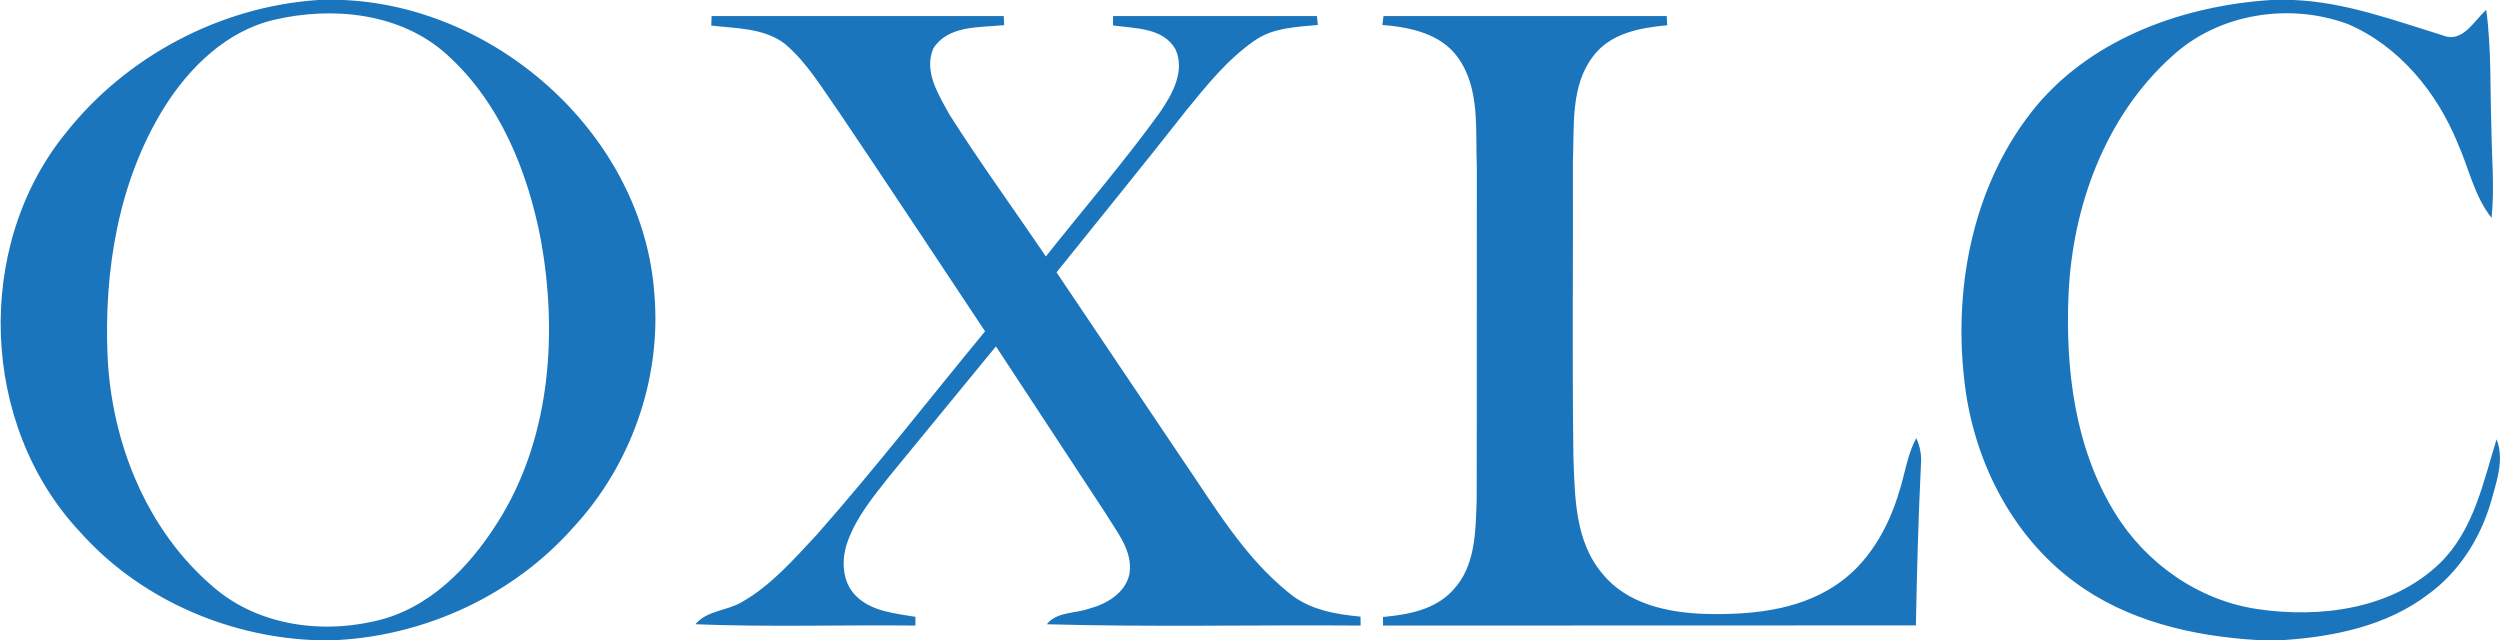 <svg version="1.2" xmlns="http://www.w3.org/2000/svg" viewBox="0 0 1543 395" width="1543" height="395">
	<title>Bitmap-svg</title>
	<style>
		.s0 { fill: #1b75bc } 
	</style>
	<path id="Layer" fill-rule="evenodd" class="s0" d="m196.3 0h15.8c96.1 4.3 185.1 84.7 191.8 181.7 4.4 52.4-14.6 105.8-50.4 144.2-36.5 41.1-89.8 65.9-144.6 69.1h-16.7c-53.9-2.7-106.9-26.3-142.9-66.8-61.6-65.7-65.5-176.1-8.8-246 37.5-47.5 95.4-78.1 155.8-82.2zm-27 12.2c-29.6 6.9-52.6 29.5-68.2 54.5-28.1 45.5-37 100.5-34.7 153.3 2.5 53.3 24.1 107.3 65.4 142.4 28.7 24.8 70.4 29.5 106 19.3 32-9.7 55.6-36.2 72.3-64.1 29.8-50.5 33.9-112.4 23.8-169.2-8.1-42.5-25.4-85.5-58.3-114.9-28.4-25.6-70.3-29.7-106.3-21.3zm1232.3-12.2h14c31.8 1.3 61.8 12.5 92 21.8 12.3 5.1 19.3-9 26.9-15.7 3.3 24.2 2.3 48.7 3.2 73 0.2 18.5 2 37 0.1 55.4-10.7-13.5-14-30.7-20.9-46.1-12.8-31.4-36.2-60.1-67.9-73.6-36.1-13.3-79.7-6.5-108.3 19.8-41.3 37-61.6 92.7-64 147.2-2 46.1 3.9 94.7 28.6 134.7 19 31.1 51.5 54 87.8 59.4 39 5.8 83.5 0.1 112.9-28.4 20.8-20.3 26.6-49.7 34.9-76.4 5 13-0.2 26.5-3.6 39.1-6.6 22.3-19.7 42.9-38.7 56.7-25.3 19.2-57.5 26-88.6 28.1h-17.4c-39.4-2.4-80-11.8-112.2-35.8-39.6-29.2-63-76.8-68.1-125.2-6.7-59.2 6.3-122.9 45.2-169.4 35.4-41.6 90.8-61.1 144.1-64.6zm-962.4 9.9c60.1 0 120.1 0 180.3 0l0.3 5.6c-15 1.6-34.5-0.1-43.7 14.3-6.2 14.1 3.2 28.7 9.9 40.9 18.9 29.8 39.7 58.3 59.5 87.6 23.4-29.5 48-58 70.1-88.5 7.7-11.2 16.1-25.7 9.9-39.4-7.7-13.5-25.2-12.8-38.6-14.7 0-1.5 0.1-4.4 0.1-5.8 41.9 0 83.8 0 125.8 0l0.6 5.5c-13.3 1.3-27.7 1.6-39.1 9.7-16.8 11.6-29.7 27.8-42.5 43.5-26.2 33.4-53.1 66.3-79.7 99.5q38.9 57.8 77.7 115.5c19.8 28.9 38 60.1 65.7 82.3 12.3 10.4 28.6 13.2 44.2 14.7l0.1 5.5c-64.6-0.5-129.2 1-193.7-0.8 6.3-7.9 17.3-6.5 26-9.6 10.8-2.8 22.6-9.7 25-21.5 2.3-14.2-7.8-25.8-14.6-37.2-22.6-34.4-45.2-68.8-67.8-103.2-22 26.7-43.8 53.5-65.8 80.2-9.7 12.3-20 24.7-25.5 39.6-4.3 11.2-4 25.6 5.1 34.4 9.6 9.4 23.8 10.6 36.5 12.7v5.4c-45.3-0.5-90.6 1-135.8-0.8 7.2-8.6 19.3-8.2 28.5-13.6 18.4-10.4 32.5-26.8 46.8-42.1 35.8-40.6 69.1-83.4 103.5-125.1-29.9-45-59.7-90.1-89.9-134.9-10.4-14.7-19.7-30.7-33.6-42.5-12.9-9.9-30.1-9.5-45.5-11.3 0-1.5 0.1-4.4 0.2-5.9zm414.7 0q87.4 0 174.8 0l0.3 5.7c-16.6 1.5-35 4.8-45.7 19.1-14.1 18.3-11.6 43-12.5 64.7 0.2 60.8-0.5 121.5 0.3 182.3 0.9 24.9 0.9 52.6 18.1 72.6 15.1 18.5 40.1 23.8 62.8 24.6 27.4 0.7 56.6-1.8 80.1-17.1 20.8-13.3 33.5-35.9 40.3-59 3.4-10.8 4.9-22.3 10.3-32.4 2.5 5.2 3.4 10.9 2.9 16.6-1.6 33-2.5 66-3.1 99-109.6 0.1-219.2 0-328.9 0.1v-5.3c15.5-1.4 32.3-4.5 43.2-16.6 14-14.7 13.9-36.3 14.6-55.3 0.2-68.6 0-137.3 0.1-205.9-1-22.7 2.3-48.2-11.8-67.7-10.7-14.7-29.5-18.5-46.5-19.9z"/>
</svg>